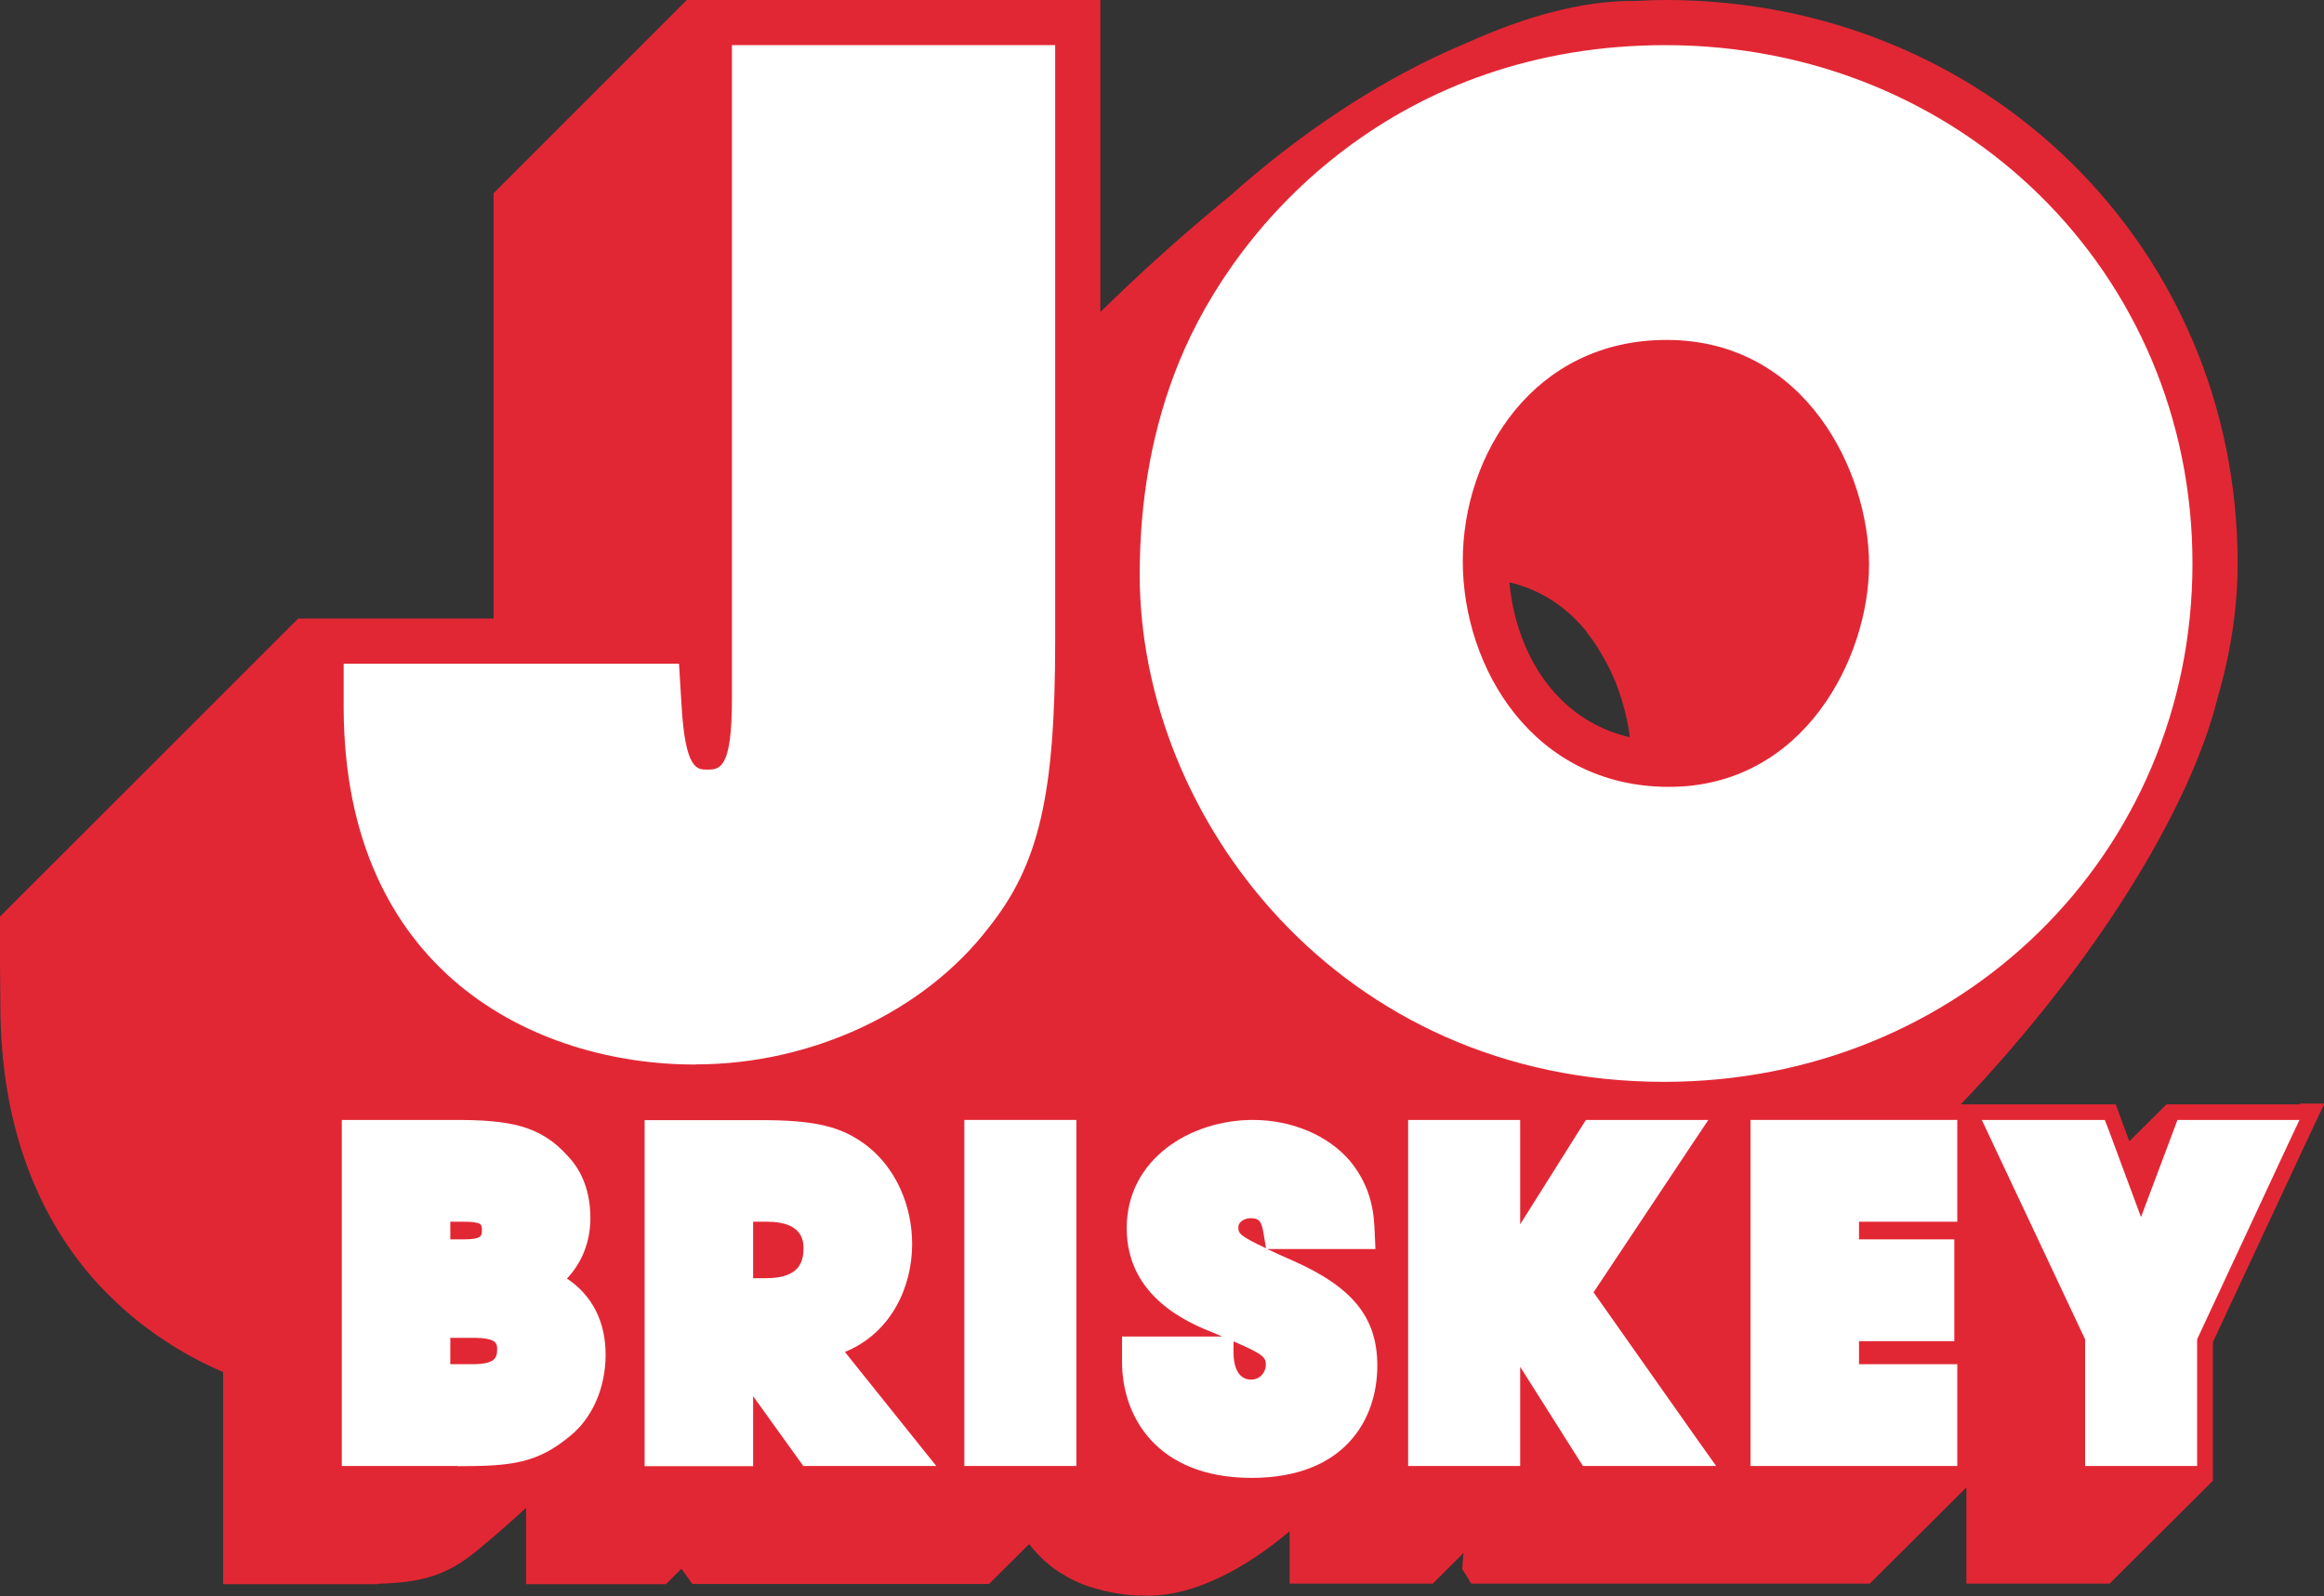 <?xml version="1.0" encoding="UTF-8"?>
<svg id="Layer_2" data-name="Layer 2" xmlns="http://www.w3.org/2000/svg" viewBox="0 0 125.1 85.94">
  <rect x="0" y="0" width="125.1" height="85.94" fill="#333333" stroke="none"/>
  <defs>
    <style>
      .cls-1 {
        fill: #e22734;
      }

      .cls-2 {
        fill: #fff;
      }
    </style>
  </defs>
  <g id="Layer_1-2" data-name="Layer 1">
    <g>
      <path class="cls-1" d="M123.78,59.45h-7.16l-2,1.99-.33-.89-.2-.55-.2-.55h-8.34c7.1-7.45,12.33-15.82,13.83-21.91.7-2.4,1.07-4.82,1.07-7.21,0-17-13.53-30.33-30.8-30.33-.52,0-1.04.02-1.56.05-.07,0-.14,0-.2,0-2.74,0-5.76.83-8.87,2.23-4.71,1.95-9.11,4.96-12.84,8.29-2.41,1.97-4.76,4.08-6.95,6.23V0h-22.26l-10.4,10.4v22.9h-10.52L0,49.34v2.45s.02,2.44.02,2.44c.03,6.28,1.95,11.09,4.96,14.56h0s.08.08.11.12c.18.21.37.41.56.6.07.07.14.14.21.21.21.21.43.42.65.62.05.04.09.09.14.13.56.5,1.15.96,1.76,1.39.03.02.06.04.09.06.27.19.54.36.82.54.08.05.15.09.23.14.23.14.47.28.71.41.09.05.18.1.28.15.23.12.46.24.7.35.1.05.19.09.29.14.16.07.32.14.48.21v11.42h8.33l.02-.02c2.28-.07,3.66-.4,5.37-1.83.47-.39,1.47-1.22,2.59-2.26v4.11h7.53l.83-.83.09.12.25.35.25.35h9.33s.61,0,.61,0h6.03s2.16-2.15,2.16-2.15c.19.25.4.49.63.71h0s.04.04.06.06c.04.04.08.07.11.11.05.04.09.08.14.12.04.03.08.07.12.1.05.04.1.08.15.12.04.03.08.06.13.1.05.04.1.08.16.11.04.03.09.06.14.09.05.04.11.07.17.1.05.03.1.06.14.09.06.03.12.07.17.1.05.03.1.05.15.08.06.03.12.06.18.09.05.02.11.05.16.07.06.03.13.05.19.08.06.02.11.05.17.07.07.02.13.05.2.07.06.02.12.04.18.06.07.02.14.04.21.06.06.02.12.04.18.05.07.02.15.04.22.06.06.01.12.03.19.04.08.02.15.03.23.05.06.01.13.03.19.04.08.01.16.02.25.04.06,0,.13.02.19.03.09.01.18.02.27.03.06,0,.12.01.19.02.1,0,.21.01.32.02.05,0,.1,0,.16,0,.16,0,.32.01.49.01,2.47,0,5.23-1.48,7.58-3.47v2.82h7.71s1.65-1.65,1.65-1.65l-.07.87.25.39.24.39h0s0,0,0,0h21.45l5.2-5.18v5.18h7.71l5.56-5.54v-7.46l4.88-10.46.56-1.19.56-1.19h-1.32ZM85.4,34.02h0c.21.26.41.54.59.82.02.03.04.06.05.09.07.11.13.22.2.33.02.04.04.08.07.12.06.1.11.2.17.31.02.04.05.09.07.13.05.1.1.2.15.31.02.04.04.09.06.13.05.1.09.21.14.31.02.04.03.08.05.12.04.11.09.23.13.34.01.03.02.06.03.09.11.29.2.59.28.87,0,.02.01.05.02.07.03.12.06.23.09.35.01.04.02.09.03.13.02.09.04.19.06.28.01.05.02.1.03.15.02.09.03.17.05.25,0,.05.02.1.02.15.01.08.02.16.03.24,0,.03,0,.05.01.08-4.06-.95-6.13-4.62-6.48-8.34,1.8.42,3.17,1.43,4.17,2.67"/>
      <path class="cls-2" d="M89.58,58.24c-17.44,0-28.23-14.18-28.23-27.31,0-4.15.71-7.98,2.1-11.4,3.2-7.89,11.98-17.1,26.2-17.1,15.9,0,28.37,12.25,28.37,27.9s-12.49,27.91-28.44,27.91M89.71,18.3c-7.13,0-10.97,6.13-10.97,11.9s3.81,12.16,11.1,12.16,10.77-6.99,10.77-11.96-3.38-12.1-10.9-12.1"/>
      <path class="cls-2" d="M37.45,57.31c-8.71,0-18.89-5.01-18.95-19.14v-2.44s2.43,0,2.43,0h15.62l.14,2.28c.2,3.42.84,3.42,1.36,3.42.69,0,1.35,0,1.35-3.81V2.43h17.4v32.07c0,8.3-.87,12.05-3.59,15.45-3.47,4.52-9.53,7.35-15.76,7.35"/>
      <polygon class="cls-2" points="118.27 78.92 117.43 78.92 113.08 78.92 112.24 78.92 112.24 78.08 112.24 72.1 107.24 61.48 106.68 60.29 108 60.29 112.72 60.29 113.3 60.29 113.51 60.83 115.25 65.52 117.01 60.83 117.21 60.29 117.8 60.29 122.46 60.29 123.78 60.29 123.22 61.48 118.27 72.1 118.27 78.08 118.27 78.92"/>
      <polygon class="cls-2" points="105.36 78.92 104.52 78.92 95.07 78.92 94.23 78.92 94.23 78.08 94.23 61.13 94.23 60.29 95.07 60.29 104.52 60.29 105.36 60.29 105.36 61.13 105.36 64.93 105.36 65.77 104.52 65.77 100.07 65.77 100.07 66.72 104.36 66.72 105.2 66.72 105.2 67.56 105.2 71.36 105.2 72.2 104.36 72.2 100.07 72.2 100.07 73.44 104.52 73.44 105.36 73.44 105.36 74.27 105.36 78.08 105.36 78.92"/>
      <polygon class="cls-2" points="92.38 78.92 90.76 78.92 85.68 78.92 85.21 78.92 84.96 78.53 81.83 73.58 81.83 78.08 81.83 78.92 80.99 78.92 76.64 78.92 75.8 78.92 75.8 78.08 75.8 61.13 75.8 60.29 76.64 60.29 80.99 60.29 81.83 60.29 81.83 61.13 81.83 65.91 85.12 60.68 85.37 60.29 85.84 60.29 90.39 60.29 91.96 60.29 91.09 61.59 85.78 69.57 91.44 77.6 92.38 78.92"/>
      <path class="cls-2" d="M67.38,79.56c-5.15,0-6.98-3.35-6.98-6.22v-1.39h5.39c-.1-.04-.2-.09-.31-.13l-.16-.07c-1.28-.51-4.67-1.89-4.67-5.63s3.45-5.83,6.79-5.83c2.1,0,4.06.83,5.24,2.22,1.21,1.49,1.28,2.91,1.32,3.85l.04.88h-5.83c.38.18.86.4,1.46.66,3.17,1.42,4.47,3.05,4.47,5.62,0,2.92-1.78,6.04-6.77,6.04M66.4,72.21v.58c0,1.33.65,1.48.93,1.48.56,0,.81-.46.81-.79,0-.41-.12-.57-1.74-1.27M67.31,65.58c-.26,0-.65.16-.65.49s.07.46,1.49,1.13l-.12-.72c-.12-.75-.24-.9-.72-.9"/>
      <polygon class="cls-2" points="57.94 78.92 57.1 78.92 52.76 78.92 51.91 78.92 51.91 78.08 51.91 61.13 51.91 60.29 52.76 60.29 57.1 60.29 57.94 60.29 57.94 61.13 57.94 78.08 57.94 78.92"/>
      <path class="cls-2" d="M50.39,78.92h-7.15l-.25-.35-2.45-3.41v3.77h-5.84v-18.63h6.22c2.99,0,4.39.34,5.76,1.39,1.52,1.19,2.42,3.17,2.42,5.29,0,2.3-1.13,4.79-3.62,5.8l3.83,4.78,1.09,1.36ZM40.54,68.81h.7c1.8,0,2.01-.9,2.01-1.59,0-.36,0-1.45-1.96-1.45h-.75v3.04Z"/>
      <path class="cls-2" d="M24.64,78.92h-6.24v-18.63h6.08c2.94,0,4.6.29,6.07,1.93.8.82,1.23,1.98,1.23,3.36,0,1.26-.45,2.39-1.26,3.25,1.35.9,2.08,2.31,2.08,4.1s-.72,3.39-1.87,4.34c-1.8,1.51-3.17,1.66-6.1,1.66M24.24,73.44h1.2c1.22,0,1.32-.36,1.32-.79,0-.32,0-.63-1.32-.63h-1.2v1.41ZM24.24,66.72h.7c1,0,1-.19,1-.51,0-.29,0-.44-1-.44h-.7v.96Z"/>
    </g>
  </g>
</svg>